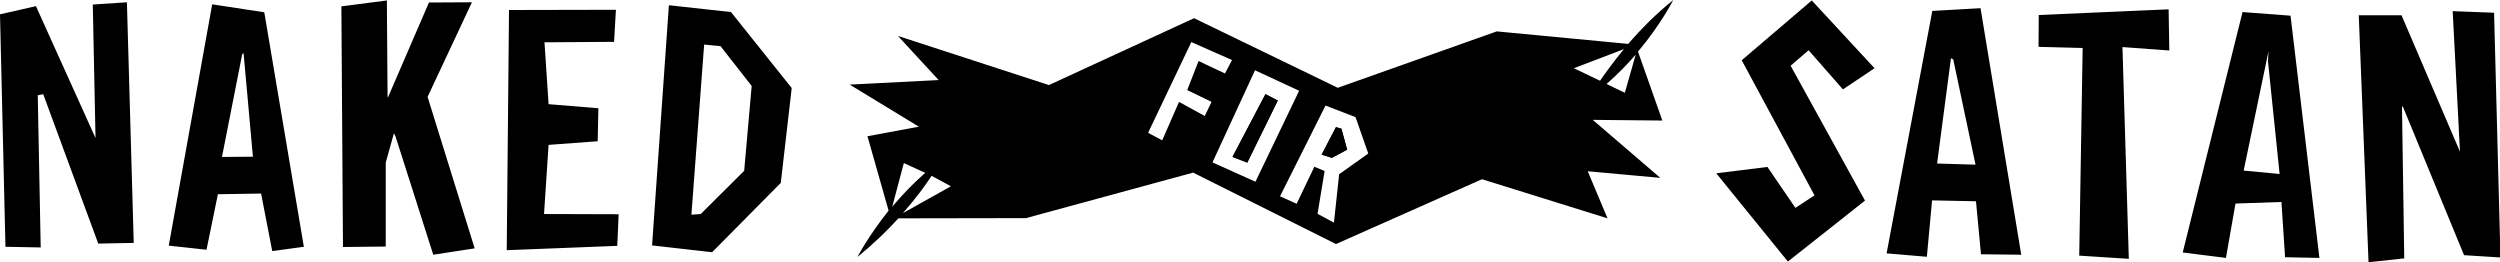 <?xml version="1.0" encoding="utf-8"?>
<!-- Generator: Adobe Illustrator 24.0.3, SVG Export Plug-In . SVG Version: 6.00 Build 0)  -->
<svg version="1.1" id="Layer_1" xmlns="http://www.w3.org/2000/svg" xmlns:xlink="http://www.w3.org/1999/xlink" x="0px" y="0px"
	 width="1099.2px" height="115.3px" viewBox="0 0 1099.2 115.3" style="enable-background:new 0 0 1099.2 115.3;"
	 xml:space="preserve">
<g>
	<path d="M17.9,108.8l-1.3-66.9l2.4-0.5l24.2,65.7l15.6-0.3l-3-105.8l-15,1L42,60.7L15.8,2.7L0,6.3l2.4,102.2 M169.6,108.4l0-36.9
		l3.6-12.9l0.7,1.4l16.6,52l18.2-2.8L188,42.6L207.5,1l-18.9,0.1L170.5,43l-0.1-0.8l-0.3-42l-20,2.6l0.7,105.8L169.6,108.4z
		 M116.2,5.4L93.3,1.9L74.2,108l16.6,1.8l5-24.4l19-0.3l4.9,25.3l13.9-1.9L116.2,5.4z M97.6,69l8.9-45.2l0.6-0.4l4.1,45.5L97.6,69z
		 M321.4,5.3l-27.3-3l-7.4,105.6l26.4,3l30.2-30.5l4.8-41.7L321.4,5.3z M327.2,75.1l-19.1,19l-4.1,0.3l5.6-74.8l7.2,0.7l13.7,17.5
		L327.2,75.1z M272,94.2l-32.8-0.1l2-30.4l21.6-1.6l0.3-14.5l-21.9-1.8l-1.8-27.2l30.6-0.2l0.8-14.1l-47,0.1l-1,105.6l48.6-1.9
		L272,94.2z"/>
	<path d="M1078.4,4.9l3.2,61.8l-25.7-60l-18.8,0l4.3,108.6l15.7-1.7l-1-66.8l0.4,0.1l26.9,65.3l16,1l-2.8-107.6 M810.3,39.3
		l13.9-9.3L796.6,0.2l-30.8,26.3l32,59.4l-8.4,5.5l-12.3-18l-22.5,2.8l31.5,38.8l33.9-26.8l-32.7-59.3l7.9-6.8L810.3,39.3z
		 M849.6,4.8l-20.1,106.6l17.7,1.5l2.3-24.8l19.3,0.4l2.2,23.3l17.7,0.2L870.8,3.6L849.6,4.8z M851.7,71.9l6.1-46.3l1,0.5l9.8,46.3
		L851.7,71.9z M953.8,22.2l-0.3-18.1l-57.1,2.5l-0.1,14l19.4,0.5l-1.5,91.3l21.8,1.4l-2.8-93.1L953.8,22.2z M1007.1,6.9L986,5.3
		L959.7,111l19,2.4l4.2-23.9l20.2-0.7l1.6,24.3l15.1,0.3L1007.1,6.9z M986.5,75l10.9-52.4l-0.2,4.5l5.1,49.4L986.5,75z M1007.1,6.9
		L986,5.3L959.7,111l19,2.4l4.2-23.9l20.2-0.7l1.6,24.3l15.1,0.3L1007.1,6.9z M986.5,75l10.9-52.4l-0.2,4.5l5.1,49.4L986.5,75z"/>
	<path d="M720.2,22.7C730.3,10.7,735.7,0,735.7,0c-7.6,6.1-14.3,12.9-19.8,19.3l-57.8-5.5l-69.9,24.8L525,8l-63.8,29.4l-66.4-21.6
		l17.9,19.4l-39.1,2L404,55.7l-22.6,4.2l9.3,32.7C381.7,103.9,377,113,377,113c7.1-5.8,13.1-11.6,18-17l56.1-0.1l73.5-20l62.8,31.4
		l64.2-28.5L706.8,96l-8.7-20.7l31.9,2.9l-29.7-25.5l30.6,0.3 M392.3,90.9l5.1-19.2l9.4,4.3C401.2,80.9,396.4,86,392.3,90.9
		 M397,93.7c5.7-6.5,9.9-12.2,12.6-16.4l8.5,4.6L397,93.7z M529.7,51l-11.3-6.2l-7.4,16.9l-6.2-3.3l19-39.9l17.9,7.9l-3.1,5.9
		l-8.3-3.9l-3.3-1.6L522,39.6l10.7,5.2L529.7,51z M533.1,71.4l18.7-40.5l19.4,9l-3.5,7.3L552,79.9L533.1,71.4z M588.8,76.6
		l-2.3,21.3l-7.2-3.9l3.1-18.8l-4.5-1.9l-7.8,16.3l-7.3-3.3l20-39.9l13.2,5.1l5.6,16L588.8,76.6z M692,30l22-8.4
		c-4.4,5.3-7.9,10.2-10.5,13.9L692,30z M714.4,40.8l-5.6-2.7l-2.4-1.2c4.8-4.2,9.1-8.6,12.8-12.9L714.4,40.8z"/>
	<polyline points="548.4,71.5 541.9,69 556.4,41.4 561.8,44.2 	"/>
	<polyline points="585.6,69.4 581.1,68 587.4,55.9 589.8,56.6 592.3,65.8 	"/>
	<polyline points="587.4,55.9 581.1,68 585.6,69.4 592.3,65.8 589.8,56.6 	"/>
	<polyline points="541.9,69 548.4,71.5 561.8,44.2 556.4,41.4 	"/>
</g>
</svg>
